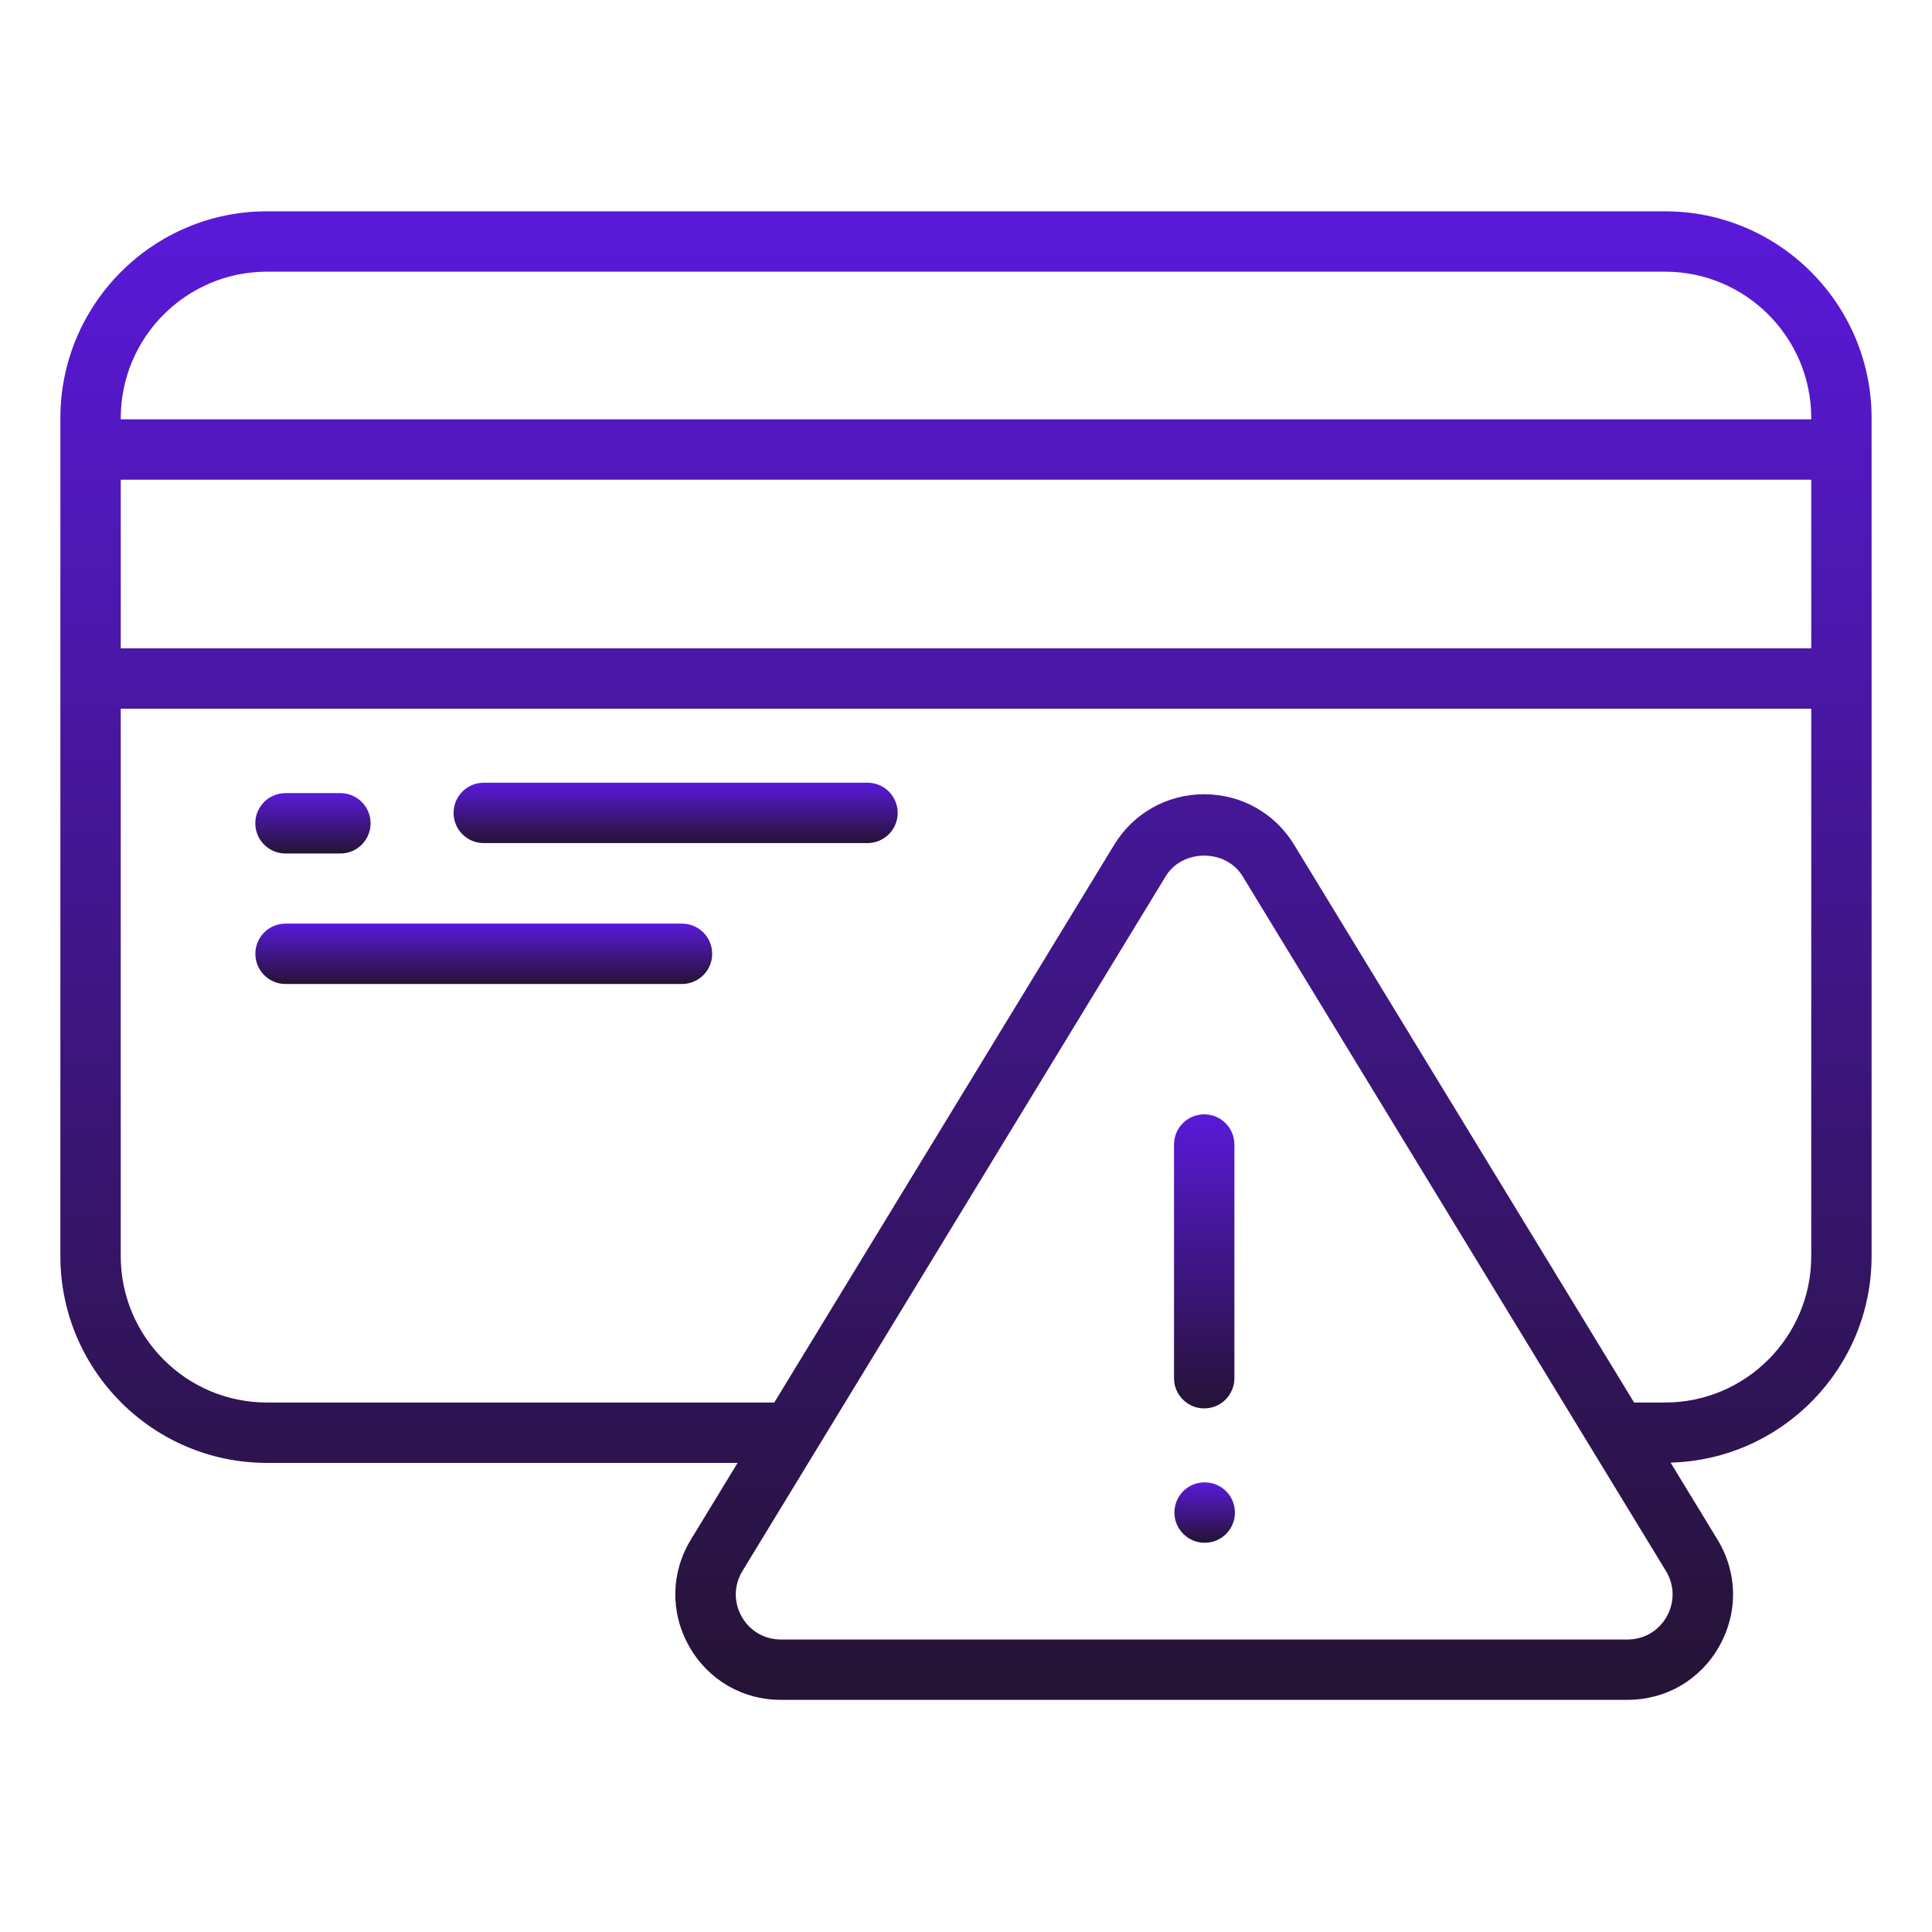 <svg width="64" height="64" viewBox="0 0 64 64" fill="none" xmlns="http://www.w3.org/2000/svg">
<path d="M55.16 7H8.84C5.069 7 2 10.073 2 13.85V41.61C2 45.387 5.068 48.46 8.84 48.46H24.434L22.886 51.001C22.22 52.095 22.198 53.414 22.825 54.53C23.451 55.644 24.59 56.31 25.87 56.31H53.91C55.19 56.31 56.328 55.645 56.955 54.53C57.582 53.415 57.56 52.094 56.894 51.001L55.34 48.451C59.028 48.354 61.999 45.327 61.999 41.611V13.85C61.999 10.073 58.932 7 55.16 7ZM60 21.477H4V15.89H60V21.477ZM55.212 53.551C54.944 54.027 54.458 54.311 53.91 54.311H25.87C25.322 54.311 24.835 54.027 24.568 53.55C24.3 53.073 24.31 52.509 24.595 52.04L38.615 29.029C39.169 28.115 40.611 28.114 41.166 29.031L55.186 52.04C55.471 52.509 55.481 53.073 55.212 53.551ZM55.16 46.46H54.131L42.875 27.992C42.237 26.939 41.121 26.31 39.89 26.31C38.659 26.31 37.543 26.939 36.906 27.99L25.649 46.46H8.84C6.171 46.46 4 44.284 4 41.61V23.477H60V41.61C60 44.284 57.829 46.46 55.16 46.46ZM60 13.89H4V13.85C4 11.176 6.171 9 8.84 9H55.16C57.829 9 60 11.175 60 13.85V13.89Z" fill="url(#paint0_linear_4696_58460)"/>
<path d="M28.737 25.928H16.025C15.473 25.928 15.025 26.376 15.025 26.928C15.025 27.48 15.473 27.928 16.025 27.928H28.737C29.289 27.928 29.737 27.48 29.737 26.928C29.737 26.376 29.289 25.928 28.737 25.928Z" fill="url(#paint1_linear_4696_58460)"/>
<path d="M9.457 28.273H11.276C11.828 28.273 12.276 27.825 12.276 27.273C12.276 26.721 11.828 26.273 11.276 26.273H9.457C8.905 26.273 8.457 26.721 8.457 27.273C8.457 27.825 8.905 28.273 9.457 28.273Z" fill="url(#paint2_linear_4696_58460)"/>
<path d="M22.592 30.596H9.459C8.907 30.596 8.459 31.044 8.459 31.596C8.459 32.148 8.907 32.596 9.459 32.596H22.592C23.144 32.596 23.592 32.148 23.592 31.596C23.592 31.044 23.144 30.596 22.592 30.596Z" fill="url(#paint3_linear_4696_58460)"/>
<path d="M39.891 46.655C40.443 46.655 40.891 46.208 40.891 45.655V37.914C40.891 37.361 40.443 36.914 39.891 36.914C39.339 36.914 38.891 37.361 38.891 37.914V45.655C38.891 46.208 39.339 46.655 39.891 46.655Z" fill="url(#paint4_linear_4696_58460)"/>
<path d="M39.909 49.106H39.899C39.347 49.106 38.904 49.553 38.904 50.106C38.904 50.659 39.357 51.106 39.909 51.106C40.461 51.106 40.909 50.659 40.909 50.106C40.909 49.553 40.461 49.106 39.909 49.106Z" fill="url(#paint5_linear_4696_58460)"/>
<defs>
<linearGradient id="paint0_linear_4696_58460" x1="32" y1="7" x2="32" y2="56.31" gradientUnits="userSpaceOnUse">
<stop stop-color="#5A19DA"/>
<stop offset="1" stop-color="#251334"/>
</linearGradient>
<linearGradient id="paint1_linear_4696_58460" x1="22.381" y1="25.928" x2="22.381" y2="27.928" gradientUnits="userSpaceOnUse">
<stop stop-color="#5A19DA"/>
<stop offset="1" stop-color="#251334"/>
</linearGradient>
<linearGradient id="paint2_linear_4696_58460" x1="10.367" y1="26.273" x2="10.367" y2="28.273" gradientUnits="userSpaceOnUse">
<stop stop-color="#5A19DA"/>
<stop offset="1" stop-color="#251334"/>
</linearGradient>
<linearGradient id="paint3_linear_4696_58460" x1="16.026" y1="30.596" x2="16.026" y2="32.596" gradientUnits="userSpaceOnUse">
<stop stop-color="#5A19DA"/>
<stop offset="1" stop-color="#251334"/>
</linearGradient>
<linearGradient id="paint4_linear_4696_58460" x1="39.891" y1="36.914" x2="39.891" y2="46.655" gradientUnits="userSpaceOnUse">
<stop stop-color="#5A19DA"/>
<stop offset="1" stop-color="#251334"/>
</linearGradient>
<linearGradient id="paint5_linear_4696_58460" x1="39.907" y1="49.106" x2="39.907" y2="51.106" gradientUnits="userSpaceOnUse">
<stop stop-color="#5A19DA"/>
<stop offset="1" stop-color="#251334"/>
</linearGradient>
</defs>
</svg>
